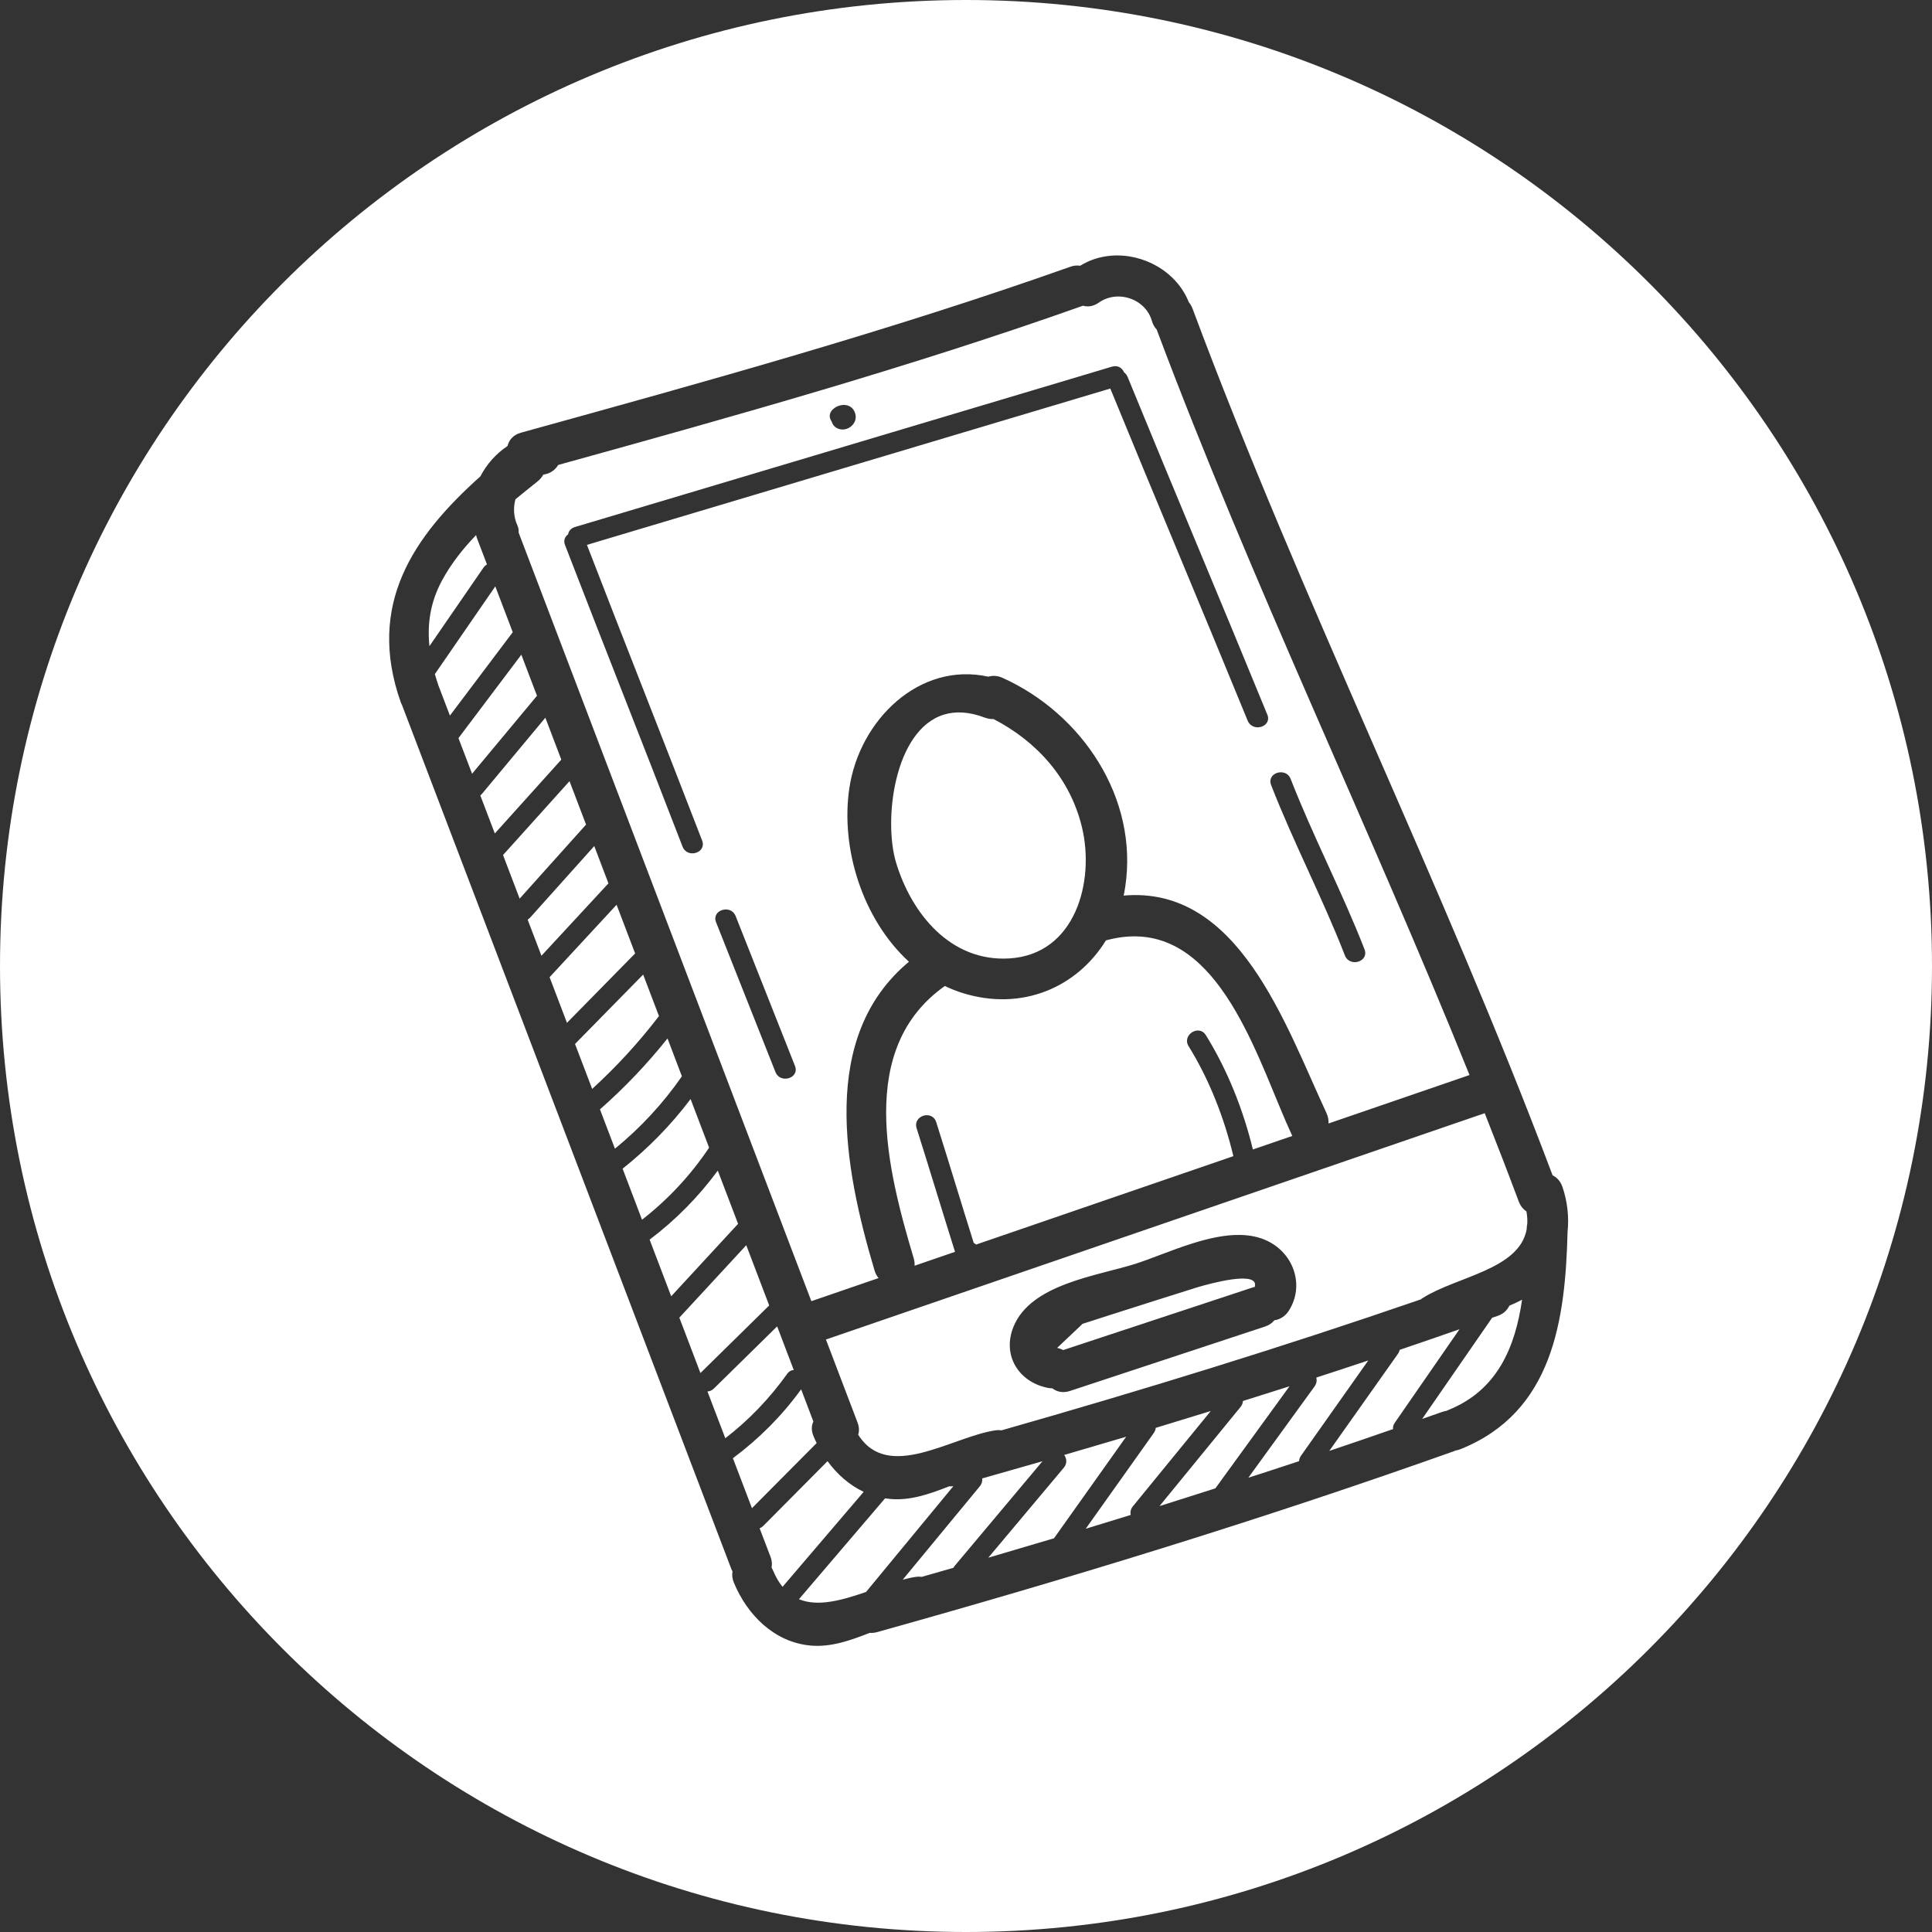 <?xml version="1.0" encoding="UTF-8" standalone="no"?>
<!-- Created with Inkscape (http://www.inkscape.org/) -->

<svg
   width="52.917mm"
   height="52.917mm"
   viewBox="0 0 52.917 52.917"
   version="1.1"
   id="svg1"
   sodipodi:docname="icon_mobil.svg"
   inkscape:version="1.4 (e7c3feb100, 2024-10-09)"
   xmlns:inkscape="http://www.inkscape.org/namespaces/inkscape"
   xmlns:sodipodi="http://sodipodi.sourceforge.net/DTD/sodipodi-0.dtd"
   xmlns="http://www.w3.org/2000/svg"
   xmlns:svg="http://www.w3.org/2000/svg">
  <rect x="0" y="0" width="52.917" height="52.917" fill="#333333" stroke="none"/>
  <sodipodi:namedview
     id="namedview1"
     pagecolor="#505050"
     bordercolor="#eeeeee"
     borderopacity="1"
     inkscape:showpageshadow="0"
     inkscape:pageopacity="0"
     inkscape:pagecheckerboard="0"
     inkscape:deskcolor="#505050"
     inkscape:document-units="mm"
     inkscape:zoom="1.1782227"
     inkscape:cx="-137.07087"
     inkscape:cy="-63.655201"
     inkscape:window-width="2560"
     inkscape:window-height="1342"
     inkscape:window-x="0"
     inkscape:window-y="26"
     inkscape:window-maximized="1"
     inkscape:current-layer="svg1" />
  <defs
     id="defs1" />
  <g
     id="g597"
     transform="matrix(0.348,0,0,0.348,-103.815,-84.338)"
     style="display:none;stroke-width:0.759"
     sodipodi:insensitive="true">
    <g
       id="g548"
       style="stroke-width:0.759">
      <path
         style="fill:#383838;stroke-width:0.759"
         d="m 317.579,397.16 c 0.721,11.668 1.443,23.337 2.164,35.005 0.059,0.959 1.56,0.966 1.5,0 -0.721,-11.668 -1.443,-23.337 -2.164,-35.005 -0.059,-0.958 -1.559,-0.965 -1.5,0 z"
         id="path547-5" />
    </g>
    <g
       id="g549"
       style="stroke-width:0.759">
      <path
         style="fill:#383838;stroke-width:0.759"
         d="m 313.133,401.915 c 0.701,11.334 1.409,22.667 2.11,34.001 0.059,0.959 1.56,0.966 1.5,0 -0.701,-11.334 -1.409,-22.667 -2.11,-34.001 -0.059,-0.959 -1.559,-0.966 -1.5,0 z"
         id="path548-0" />
    </g>
    <g
       id="g550"
       style="stroke-width:0.759">
      <path
         style="fill:#383838;stroke-width:0.759"
         d="m 319.13,397.143 c -0.105,-0.785 0.566,-1.667 1.425,-1.49 0.942,0.194 1.345,-1.251 0.399,-1.446 -1.712,-0.353 -3.568,1.116 -3.323,2.936 0.054,0.401 0.306,0.75 0.75,0.75 0.363,0 0.804,-0.346 0.749,-0.75 z"
         id="path549-3" />
    </g>
    <g
       id="g551"
       style="stroke-width:0.759">
      <path
         style="fill:#383838;stroke-width:0.759"
         d="m 319.557,432.164 c 0.113,1.266 0.758,2.519 1.988,3.031 1.257,0.523 2.707,-0.008 4.014,0.194 0.944,0.146 1.351,-1.3 0.399,-1.446 -1.693,-0.261 -4.672,0.768 -4.901,-1.778 -0.085,-0.955 -1.586,-0.964 -1.5,-0.001 z"
         id="path550-6" />
    </g>
    <g
       id="g552"
       style="stroke-width:0.759">
      <path
         style="fill:#383838;stroke-width:0.759"
         d="m 343.561,396.927 c 0.633,11.612 2.538,23.105 3.171,34.716 0.052,0.96 1.553,0.966 1.5,0 -0.633,-11.612 -2.538,-23.105 -3.171,-34.716 -0.053,-0.961 -1.553,-0.967 -1.5,0 z"
         id="path551-1" />
    </g>
    <g
       id="g553"
       style="stroke-width:0.759">
      <path
         style="fill:#383838;stroke-width:0.759"
         d="m 345.008,396.915 c 0.046,-1.785 -1.844,-3.219 -3.551,-2.664 -0.914,0.297 -0.523,1.746 0.399,1.447 0.795,-0.258 1.673,0.373 1.652,1.218 -0.024,0.964 1.476,0.964 1.5,-10e-4 z"
         id="path552-0" />
    </g>
    <g
       id="g554"
       style="stroke-width:0.759">
      <path
         style="fill:#383838;stroke-width:0.759"
         d="m 346.917,431.62 c 0.069,2.646 -2.877,1.892 -4.595,2.358 -0.931,0.252 -0.536,1.7 0.399,1.447 1.264,-0.343 2.787,0.009 3.975,-0.61 1.158,-0.604 1.754,-1.933 1.722,-3.194 -0.026,-0.964 -1.526,-0.968 -1.501,-10e-4 z"
         id="path553-6" />
    </g>
    <g
       id="g555"
       style="stroke-width:0.759">
      <path
         style="fill:#383838;stroke-width:0.759"
         d="m 320.265,395.453 c 7,0.226 13.983,0.453 20.985,0.183 0.962,-0.037 0.967,-1.537 0,-1.5 -7.002,0.27 -13.985,0.043 -20.985,-0.183 -0.966,-0.031 -0.964,1.469 0,1.5 z"
         id="path554-3" />
    </g>
    <g
       id="g556"
       style="stroke-width:0.759">
      <path
         style="fill:#383838;stroke-width:0.759"
         d="m 324.015,435.453 c 6.921,0.21 13.824,0.243 20.743,-0.038 0.962,-0.039 0.967,-1.539 0,-1.5 -6.919,0.281 -13.822,0.248 -20.743,0.038 -0.966,-0.029 -0.965,1.471 0,1.5 z"
         id="path555-2" />
    </g>
    <g
       id="g557"
       style="stroke-width:0.759">
      <path
         style="fill:#383838;stroke-width:0.759"
         d="m 315.182,436.414 c 0.113,1.266 0.758,2.519 1.988,3.031 1.257,0.523 2.707,-0.008 4.014,0.194 0.944,0.146 1.351,-1.3 0.399,-1.446 -1.693,-0.261 -4.672,0.768 -4.901,-1.778 -0.085,-0.955 -1.586,-0.964 -1.5,-0.001 z"
         id="path556-0" />
    </g>
    <g
       id="g558"
       style="stroke-width:0.759">
      <path
         style="fill:#383838;stroke-width:0.759"
         d="m 319.64,439.703 c 7.376,0.22 14.744,0.255 22.118,-0.038 0.962,-0.038 0.967,-1.538 0,-1.5 -7.374,0.294 -14.743,0.258 -22.118,0.038 -0.966,-0.029 -0.965,1.471 0,1.5 z"
         id="path557-6" />
    </g>
    <g
       id="g559-1"
       style="stroke-width:0.759">
      <path
         style="fill:#383838;stroke-width:0.759"
         d="m 314.633,402.04 c -0.052,-1.446 0.197,-2.741 1.263,-3.785 1.209,-1.183 2.873,-1.817 4.418,-2.423 0.889,-0.349 0.502,-1.8 -0.399,-1.446 -3.682,1.445 -6.94,3.256 -6.783,7.654 0.036,0.962 1.536,0.967 1.501,0 z"
         id="path558-5" />
    </g>
    <g
       id="g560"
       style="stroke-width:0.759">
      <path
         style="fill:#383838;stroke-width:0.759"
         d="m 342.008,439.665 c 3.687,-0.295 5.108,-3.468 6.154,-6.585 0.308,-0.917 -1.14,-1.311 -1.446,-0.399 -0.797,2.374 -1.804,5.252 -4.708,5.484 -0.955,0.076 -0.964,1.577 0,1.5 z"
         id="path559-5" />
    </g>
    <g
       id="g561"
       style="stroke-width:0.759">
      <path
         style="fill:#383838;stroke-width:0.759"
         d="m 320.759,428.939 c 8.667,-0.25 17.333,-0.499 26,-0.749 0.963,-0.028 0.967,-1.528 0,-1.5 -8.667,0.25 -17.333,0.499 -26,0.749 -0.963,0.027 -0.967,1.528 0,1.5 z"
         id="path560-4" />
    </g>
    <g
       id="g562"
       style="stroke-width:0.759">
      <path
         style="fill:#383838;stroke-width:0.759"
         d="m 329.022,431.739 c 0.384,-0.188 0.768,-0.375 1.153,-0.563 0.356,-0.004 0.712,-0.007 1.068,-0.01 0.593,-0.005 1.186,-0.009 1.779,-0.012 0.474,-0.002 0.949,-0.005 1.423,-0.005 -0.178,0 2.95,-0.035 2.01,0.753 -0.741,0.621 0.325,1.677 1.061,1.061 0.825,-0.692 0.806,-1.931 0.012,-2.671 -1.159,-1.079 -3.466,-0.644 -4.862,-0.636 -1.451,0.008 -3.86,-0.438 -4.935,0.867 -0.724,0.88 -0.415,1.996 0.534,2.511 0.849,0.46 1.607,-0.835 0.757,-1.295 z"
         id="path561-7" />
    </g>
    <g
       id="g563"
       style="stroke-width:0.759">
      <path
         style="fill:#383838;stroke-width:0.759"
         d="m 329.008,433.383 c 2.5,-0.042 5,-0.084 7.5,-0.126 0.964,-0.016 0.967,-1.516 0,-1.5 -2.5,0.042 -5,0.084 -7.5,0.126 -0.964,0.016 -0.967,1.516 0,1.5 z"
         id="path562-6" />
    </g>
    <g
       id="g564"
       style="stroke-width:0.759">
      <path
         style="fill:#383838;stroke-width:0.759"
         d="m 334.414,407.884 c -2.313,-1.811 -5.371,-0.391 -6.552,2.047 -1.297,2.678 -0.847,6.609 1.718,8.387 2.487,1.723 5.542,0.728 6.835,-1.928 1.444,-2.965 0.376,-6.529 -2.008,-8.64 -0.721,-0.638 -1.785,0.419 -1.061,1.061 1.447,1.281 2.34,3.045 2.21,5.017 -0.134,2.036 -1.608,4.374 -3.962,3.794 -2.089,-0.514 -2.932,-2.626 -2.913,-4.578 0.019,-2.001 2.08,-6.13 4.673,-4.1 0.751,0.59 1.819,-0.465 1.06,-1.06 z"
         id="path563-5" />
    </g>
    <g
       id="g565"
       style="stroke-width:0.759">
      <path
         style="fill:#383838;stroke-width:0.759"
         d="m 329.059,416.318 c -4.873,1.182 -5.514,6.515 -5.568,10.727 -0.013,0.965 1.487,0.966 1.5,0 0.045,-3.497 0.29,-8.268 4.467,-9.281 0.937,-0.227 0.54,-1.674 -0.399,-1.446 z"
         id="path564-6" />
    </g>
    <g
       id="g566"
       style="stroke-width:0.759">
      <path
         style="fill:#383838;stroke-width:0.759"
         d="m 334.999,418.041 c 4.397,0.005 4.127,5.794 4.536,8.823 0.129,0.952 1.574,0.547 1.447,-0.399 -0.52,-3.855 -0.603,-9.918 -5.982,-9.924 -0.966,-10e-4 -0.967,1.499 -10e-4,1.5 z"
         id="path565-9" />
    </g>
    <g
       id="g567"
       style="stroke-width:0.759">
      <path
         style="fill:#383838;stroke-width:0.759"
         d="m 321.119,398.583 c 6.833,0.081 13.667,0.163 20.5,0.244 0.483,0.006 0.483,-0.744 0,-0.75 -6.833,-0.081 -13.667,-0.163 -20.5,-0.244 -0.482,-0.006 -0.483,0.744 0,0.75 z"
         id="path566-3" />
    </g>
    <g
       id="g568"
       style="stroke-width:0.759">
      <path
         style="fill:#383838;stroke-width:0.759"
         d="m 320.58,398.353 c 0.26,3.938 0.561,7.873 0.821,11.81 0.032,0.479 0.782,0.483 0.75,0 -0.26,-3.938 -0.561,-7.873 -0.821,-11.81 -0.032,-0.479 -0.782,-0.482 -0.75,0 z"
         id="path567-7" />
    </g>
    <g
       id="g569"
       style="stroke-width:0.759">
      <path
         style="fill:#383838;stroke-width:0.759"
         d="m 341.301,398.607 c 0.384,4.438 0.817,8.871 1.201,13.309 0.041,0.477 0.792,0.482 0.75,0 -0.384,-4.438 -0.817,-8.871 -1.201,-13.309 -0.042,-0.478 -0.792,-0.482 -0.75,0 z"
         id="path568-4" />
    </g>
    <g
       id="g570"
       style="stroke-width:0.759">
      <path
         style="fill:#383838;stroke-width:0.759"
         d="m 331.395,397.273 c 0.284,0.211 0.745,0.023 0.748,-0.354 0.004,-0.409 -0.432,-0.538 -0.74,-0.386 -0.433,0.214 -0.053,0.861 0.379,0.648 0.023,-0.011 0.045,-0.022 0.068,-0.034 -0.096,0.013 -0.193,0.025 -0.289,0.038 0.025,0.009 0.051,0.018 0.076,0.027 -0.075,-0.057 -0.149,-0.115 -0.224,-0.172 0.01,0.023 0.021,0.046 0.032,0.069 0,-0.126 0,-0.252 0,-0.379 -0.014,0.021 -0.029,0.042 -0.043,0.063 0.075,-0.057 0.149,-0.115 0.224,-0.172 -0.026,0.004 -0.053,0.009 -0.079,0.013 0.096,0.013 0.193,0.025 0.289,0.038 -0.02,-0.015 -0.041,-0.03 -0.061,-0.045 -0.39,-0.29 -0.764,0.361 -0.38,0.646 z"
         id="path569-5" />
    </g>
    <g
       id="g571"
       style="stroke-width:0.759">
      <path
         style="fill:#383838;stroke-width:0.759"
         d="m 326.508,422.54 c 0.008,1.673 -0.012,3.345 -0.004,5.018 10e-4,0.245 0.239,0.424 0.475,0.362 0.037,-0.01 0.074,-0.02 0.111,-0.029 0.115,-0.03 0.242,-0.138 0.262,-0.262 0.006,-0.038 0.012,-0.076 0.018,-0.113 0.074,-0.472 -0.649,-0.676 -0.723,-0.199 0.044,-0.04 0.089,-0.079 0.133,-0.119 0.158,0.12 0.316,0.241 0.475,0.362 -0.008,-1.673 0.012,-3.345 0.004,-5.018 -0.003,-0.485 -0.753,-0.486 -0.751,-0.002 z"
         id="path570-2" />
    </g>
    <g
       id="g572"
       style="stroke-width:0.759">
      <path
         style="fill:#383838;stroke-width:0.759"
         d="m 336.897,422.639 c 0.376,1.447 0.473,3.035 0.353,4.525 -0.039,0.481 0.712,0.479 0.75,0 0.125,-1.552 0.012,-3.214 -0.38,-4.724 -0.121,-0.467 -0.845,-0.269 -0.723,0.199 z"
         id="path571-5" />
    </g>
    <g
       id="g573"
       style="stroke-width:0.759">
      <path
         style="fill:#383838;stroke-width:0.759"
         d="m 314.51,401.538 c 1.167,-0.916 2.334,-1.832 3.501,-2.749 0.379,-0.298 -0.155,-0.825 -0.53,-0.53 -1.167,0.916 -2.334,1.832 -3.501,2.749 -0.38,0.297 0.154,0.824 0.53,0.53 z"
         id="path572-4" />
    </g>
    <g
       id="g574"
       style="stroke-width:0.759">
      <path
         style="fill:#383838;stroke-width:0.759"
         d="m 314.469,404.143 c 1.287,-0.924 2.573,-1.847 3.86,-2.771 0.389,-0.279 0.014,-0.93 -0.379,-0.648 -1.287,0.924 -2.573,1.847 -3.86,2.771 -0.388,0.279 -0.014,0.93 0.379,0.648 z"
         id="path573-7" />
    </g>
    <g
       id="g575"
       style="stroke-width:0.759">
      <path
         style="fill:#383838;stroke-width:0.759"
         d="m 314.966,406.141 c 1.164,-0.754 2.328,-1.507 3.493,-2.261 0.404,-0.261 0.028,-0.911 -0.378,-0.648 -1.164,0.754 -2.329,1.508 -3.493,2.261 -0.405,0.262 -0.029,0.912 0.378,0.648 z"
         id="path574-4" />
    </g>
    <g
       id="g576"
       style="stroke-width:0.759">
      <path
         style="fill:#383838;stroke-width:0.759"
         d="m 314.977,408.539 c 1.235,-0.733 2.471,-1.466 3.706,-2.199 0.415,-0.246 0.038,-0.895 -0.379,-0.648 -1.235,0.733 -2.47,1.466 -3.706,2.199 -0.414,0.246 -0.037,0.895 0.379,0.648 z"
         id="path575-4" />
    </g>
    <g
       id="g577-3"
       style="stroke-width:0.759">
      <path
         style="fill:#383838;stroke-width:0.759"
         d="m 315.315,410.977 c 1.123,-0.67 2.246,-1.34 3.37,-2.009 0.414,-0.247 0.037,-0.896 -0.379,-0.648 -1.123,0.67 -2.246,1.34 -3.369,2.009 -0.414,0.247 -0.037,0.896 0.378,0.648 z"
         id="path576-0" />
    </g>
    <g
       id="g578"
       style="stroke-width:0.759">
      <path
         style="fill:#383838;stroke-width:0.759"
         d="m 315.341,413.27 c 1.214,-0.699 2.428,-1.397 3.642,-2.096 0.418,-0.241 0.041,-0.889 -0.378,-0.648 -1.214,0.699 -2.428,1.397 -3.642,2.096 -0.419,0.241 -0.042,0.89 0.378,0.648 z"
         id="path577-7" />
    </g>
    <g
       id="g579"
       style="stroke-width:0.759">
      <path
         style="fill:#383838;stroke-width:0.759"
         d="m 315.467,415.899 c 1.33,-0.714 2.66,-1.428 3.991,-2.143 0.426,-0.228 0.047,-0.876 -0.379,-0.648 -1.33,0.714 -2.66,1.428 -3.991,2.142 -0.425,0.23 -0.047,0.878 0.379,0.649 z"
         id="path578" />
    </g>
    <g
       id="g580"
       style="stroke-width:0.759">
      <path
         style="fill:#383838;stroke-width:0.759"
         d="m 315.462,418.522 c 1.414,-0.613 2.74,-1.376 3.981,-2.29 0.385,-0.283 0.011,-0.934 -0.379,-0.648 -1.241,0.914 -2.567,1.676 -3.981,2.29 -0.441,0.192 -0.06,0.838 0.379,0.648 z"
         id="path579" />
    </g>
    <g
       id="g581"
       style="stroke-width:0.759">
      <path
         style="fill:#383838;stroke-width:0.759"
         d="m 315.735,420.78 c 1.589,-0.607 3.02,-1.468 4.298,-2.591 0.363,-0.319 -0.169,-0.848 -0.53,-0.53 -1.178,1.036 -2.501,1.838 -3.967,2.398 -0.447,0.171 -0.253,0.896 0.199,0.723 z"
         id="path580" />
    </g>
    <g
       id="g582"
       style="stroke-width:0.759">
      <path
         style="fill:#383838;stroke-width:0.759"
         d="m 315.607,423.65 c 1.489,-0.482 2.834,-1.224 4.044,-2.216 0.373,-0.306 -0.16,-0.834 -0.53,-0.53 -1.108,0.909 -2.35,1.581 -3.713,2.023 -0.457,0.147 -0.262,0.872 0.199,0.723 z"
         id="path581" />
    </g>
    <g
       id="g583"
       style="stroke-width:0.759">
      <path
         style="fill:#383838;stroke-width:0.759"
         d="m 315.93,426.707 c 1.294,-0.746 2.588,-1.492 3.882,-2.238 0.418,-0.241 0.041,-0.889 -0.378,-0.648 -1.294,0.746 -2.588,1.492 -3.882,2.238 -0.419,0.242 -0.042,0.89 0.378,0.648 z"
         id="path582" />
    </g>
    <g
       id="g584"
       style="stroke-width:0.759">
      <path
         style="fill:#383838;stroke-width:0.759"
         d="m 316.602,429.42 c 1.077,-0.553 2.155,-1.107 3.232,-1.66 0.43,-0.221 0.051,-0.868 -0.378,-0.648 -1.077,0.553 -2.155,1.107 -3.232,1.66 -0.43,0.221 -0.051,0.869 0.378,0.648 z"
         id="path583" />
    </g>
    <g
       id="g585"
       style="stroke-width:0.759">
      <path
         style="fill:#383838;stroke-width:0.759"
         d="m 316.119,432.189 c 1.294,-0.406 2.49,-1.014 3.573,-1.832 0.38,-0.288 0.007,-0.939 -0.378,-0.648 -1.032,0.78 -2.159,1.369 -3.394,1.757 -0.459,0.144 -0.263,0.868 0.199,0.723 z"
         id="path584" />
    </g>
    <g
       id="g586"
       style="stroke-width:0.759">
      <path
         style="fill:#383838;stroke-width:0.759"
         d="m 316.831,434.754 c 1.169,-0.619 2.339,-1.239 3.509,-1.858 0.427,-0.226 0.048,-0.874 -0.378,-0.648 -1.17,0.619 -2.339,1.239 -3.509,1.858 -0.427,0.227 -0.049,0.875 0.378,0.648 z"
         id="path585" />
    </g>
    <g
       id="g587"
       style="stroke-width:0.759">
      <path
         style="fill:#383838;stroke-width:0.759"
         d="m 317.203,437.748 c 1.458,-0.918 2.916,-1.835 4.373,-2.753 0.408,-0.257 0.031,-0.906 -0.379,-0.648 -1.458,0.918 -2.915,1.835 -4.373,2.753 -0.407,0.257 -0.031,0.906 0.379,0.648 z"
         id="path586" />
    </g>
    <g
       id="g588"
       style="stroke-width:0.759">
      <path
         style="fill:#383838;stroke-width:0.759"
         d="m 319.824,438.991 c 1.664,-1.087 3.329,-2.174 4.993,-3.261 0.403,-0.263 0.027,-0.913 -0.378,-0.648 -1.664,1.087 -3.329,2.174 -4.993,3.261 -0.403,0.264 -0.027,0.913 0.378,0.648 z"
         id="path587" />
    </g>
    <g
       id="g589"
       style="stroke-width:0.759">
      <path
         style="fill:#383838;stroke-width:0.759"
         d="m 323.457,438.879 c 1.498,-0.961 2.996,-1.922 4.495,-2.884 0.405,-0.26 0.029,-0.909 -0.379,-0.648 -1.498,0.961 -2.996,1.922 -4.494,2.884 -0.405,0.26 -0.03,0.909 0.378,0.648 z"
         id="path588" />
    </g>
    <g
       id="g590"
       style="stroke-width:0.759">
      <path
         style="fill:#383838;stroke-width:0.759"
         d="m 326.993,439.173 c 1.492,-1.136 2.983,-2.272 4.475,-3.408 0.379,-0.289 0.006,-0.94 -0.379,-0.648 -1.492,1.136 -2.983,2.272 -4.475,3.408 -0.378,0.29 -0.005,0.941 0.379,0.648 z"
         id="path589" />
    </g>
    <g
       id="g591"
       style="stroke-width:0.759">
      <path
         style="fill:#383838;stroke-width:0.759"
         d="m 330.324,438.741 c 1.486,-0.98 2.971,-1.96 4.457,-2.94 0.401,-0.265 0.026,-0.914 -0.379,-0.648 -1.486,0.98 -2.971,1.96 -4.457,2.94 -0.401,0.265 -0.026,0.915 0.379,0.648 z"
         id="path590" />
    </g>
    <g
       id="g592"
       style="stroke-width:0.759">
      <path
         style="fill:#383838;stroke-width:0.759"
         d="m 333.362,439.042 c 1.409,-1.052 2.818,-2.103 4.228,-3.155 0.382,-0.285 0.009,-0.937 -0.379,-0.648 -1.409,1.052 -2.818,2.103 -4.228,3.155 -0.381,0.286 -0.008,0.937 0.379,0.648 z"
         id="path591" />
    </g>
    <g
       id="g593"
       style="stroke-width:0.759">
      <path
         style="fill:#383838;stroke-width:0.759"
         d="m 336.746,438.802 c 1.37,-1.048 2.74,-2.097 4.109,-3.145 0.378,-0.289 0.005,-0.941 -0.379,-0.648 -1.37,1.049 -2.74,2.097 -4.109,3.145 -0.377,0.29 -0.004,0.942 0.379,0.648 z"
         id="path592" />
    </g>
    <g
       id="g594"
       style="stroke-width:0.759">
      <path
         style="fill:#383838;stroke-width:0.759"
         d="m 340.526,438.558 c 1.333,-1.042 2.666,-2.084 3.999,-3.126 0.38,-0.297 -0.154,-0.824 -0.53,-0.53 -1.333,1.042 -2.666,2.084 -4,3.126 -0.38,0.296 0.155,0.824 0.531,0.53 z"
         id="path593" />
    </g>
    <g
       id="g595"
       style="stroke-width:0.759">
      <path
         style="fill:#383838;stroke-width:0.759"
         d="m 321.749,413.167 c 0.147,1.958 0.294,3.916 0.441,5.875 0.036,0.478 0.786,0.482 0.75,0 -0.147,-1.958 -0.294,-3.917 -0.441,-5.875 -0.036,-0.479 -0.786,-0.483 -0.75,0 z"
         id="path594" />
    </g>
    <g
       id="g596"
       style="stroke-width:0.759">
      <path
         style="fill:#383838;stroke-width:0.759"
         d="m 342.619,414.418 c 0.156,2.26 0.567,4.492 0.723,6.752 0.033,0.479 0.783,0.483 0.75,0 -0.156,-2.26 -0.567,-4.492 -0.723,-6.752 -0.033,-0.479 -0.783,-0.483 -0.75,0 z"
         id="path595" />
    </g>
  </g>
  <path
     id="path1-9"
     style="display:inline;fill:#ffffff;stroke-width:2.3;stroke-linecap:round;stroke-linejoin:round"
     inkscape:label="email"
     d="M 26.458 0 C 11.846 1e-06 1e-06 11.846 0 26.458 C 0 41.071 11.846 52.917 26.458 52.917 C 41.071 52.917 52.917 41.071 52.917 26.458 C 52.917 11.846 41.071 1e-06 26.458 0 z M 30.428 7.004 C 31.307 6.929 32.227 7.432 32.562 8.279 C 32.603 8.327 32.637 8.383 32.663 8.452 C 35.656 16.487 39.505 24.167 42.525 32.192 C 42.643 32.249 42.742 32.353 42.796 32.511 C 42.929 32.903 42.979 33.33 42.935 33.745 C 42.873 36.167 42.53 38.677 40.006 39.691 C 39.957 39.711 39.911 39.723 39.866 39.729 C 39.853 39.735 39.841 39.742 39.827 39.747 C 34.619 41.6 29.343 43.218 24.02 44.704 C 23.949 44.724 23.883 44.728 23.82 44.724 C 23.291 44.931 22.758 45.123 22.197 45.071 C 21.203 44.979 20.463 44.227 20.1 43.347 C 20.054 43.235 20.045 43.132 20.064 43.042 C 20.053 43.021 20.041 43.001 20.032 42.977 C 17.028 35.09 14.019 27.205 11.014 19.318 C 10.999 19.289 10.985 19.258 10.973 19.225 C 10.037 16.559 11.317 14.694 13.157 13.048 C 13.329 12.716 13.587 12.425 13.901 12.216 C 13.94 12.053 14.056 11.91 14.27 11.851 C 19.326 10.453 24.37 9.06 29.317 7.306 C 29.414 7.271 29.503 7.266 29.585 7.279 C 29.846 7.117 30.134 7.028 30.428 7.004 z M 30.736 8.127 C 30.516 8.103 30.288 8.152 30.097 8.288 C 29.946 8.395 29.794 8.412 29.661 8.373 C 29.657 8.374 29.655 8.377 29.65 8.378 C 24.927 10.053 20.115 11.399 15.289 12.735 C 15.209 12.87 15.073 12.974 14.88 13 C 14.844 13.067 14.793 13.13 14.724 13.185 C 14.524 13.345 14.32 13.509 14.117 13.676 C 14.054 13.91 14.069 14.168 14.17 14.386 C 14.2 14.451 14.21 14.519 14.205 14.587 C 16.877 21.604 19.55 28.622 22.223 35.639 C 22.837 35.428 23.45 35.217 24.064 35.006 C 24.016 34.951 23.978 34.881 23.953 34.795 C 23.119 31.994 22.431 28.392 24.896 26.342 C 23.629 25.182 23.016 23.24 23.264 21.584 C 23.544 19.716 25.184 18.117 27.069 18.534 C 27.186 18.5 27.318 18.503 27.457 18.565 C 29.632 19.543 31.19 21.854 30.819 24.296 C 30.807 24.375 30.793 24.453 30.776 24.53 C 33.928 24.252 35.204 28.067 36.33 30.482 C 36.376 30.581 36.393 30.679 36.388 30.772 C 37.676 30.33 38.963 29.887 40.25 29.445 C 37.489 22.599 34.275 15.942 31.681 9.025 C 31.624 8.966 31.579 8.889 31.55 8.79 C 31.442 8.41 31.101 8.167 30.736 8.127 z M 30.57 10.03 C 30.674 10.04 30.751 10.111 30.789 10.2 C 30.828 10.23 30.863 10.269 30.885 10.324 C 32.149 13.412 33.447 16.485 34.711 19.572 C 34.849 19.908 34.31 20.072 34.174 19.74 C 32.931 16.702 31.655 13.679 30.411 10.642 C 25.633 12.069 20.854 13.497 16.076 14.924 C 17.12 17.627 18.189 20.319 19.231 23.022 C 19.362 23.361 18.825 23.525 18.695 23.189 C 17.632 20.432 16.54 17.686 15.476 14.928 C 15.426 14.799 15.475 14.696 15.56 14.636 C 15.576 14.548 15.633 14.47 15.745 14.436 C 20.649 12.971 25.555 11.507 30.459 10.042 C 30.498 10.03 30.536 10.026 30.57 10.03 z M 23.108 11.091 C 23.245 11.09 23.375 11.16 23.424 11.325 C 23.506 11.596 23.219 11.833 22.969 11.746 C 22.865 11.709 22.803 11.631 22.779 11.545 C 22.709 11.45 22.698 11.321 22.809 11.215 C 22.856 11.171 22.912 11.136 22.972 11.115 C 23.016 11.099 23.062 11.091 23.108 11.091 z M 13.04 14.655 C 12.677 15.033 12.353 15.443 12.105 15.902 C 11.784 16.499 11.7 17.093 11.762 17.698 C 12.255 16.982 12.747 16.266 13.24 15.551 C 13.268 15.51 13.301 15.481 13.338 15.46 C 13.247 15.221 13.156 14.982 13.065 14.743 C 13.053 14.713 13.047 14.684 13.04 14.655 z M 13.566 16.061 C 13.014 16.862 12.463 17.663 11.911 18.463 C 11.942 18.571 11.976 18.679 12.012 18.787 C 12.014 18.791 12.016 18.796 12.018 18.8 C 12.119 19.067 12.222 19.333 12.323 19.6 C 12.897 18.839 13.47 18.077 14.044 17.316 C 13.885 16.897 13.725 16.479 13.566 16.061 z M 14.279 17.932 C 13.705 18.694 13.132 19.455 12.557 20.217 C 12.681 20.542 12.806 20.867 12.93 21.193 C 13.523 20.481 14.115 19.769 14.708 19.057 C 14.565 18.682 14.422 18.307 14.279 17.932 z M 26.367 19.516 C 26.182 19.504 26.011 19.525 25.854 19.573 C 24.492 19.991 24.192 22.46 24.543 23.626 C 24.965 25.026 26.038 26.349 27.646 26.251 C 29.459 26.141 29.992 24.141 29.634 22.655 C 29.312 21.319 28.398 20.307 27.212 19.694 C 27.135 19.698 27.053 19.685 26.97 19.654 C 26.754 19.572 26.553 19.528 26.367 19.516 z M 14.937 19.658 C 14.357 20.355 13.777 21.051 13.197 21.748 C 13.184 21.763 13.17 21.777 13.156 21.788 C 13.288 22.135 13.421 22.482 13.553 22.829 C 14.16 22.154 14.767 21.48 15.374 20.806 C 15.228 20.423 15.083 20.04 14.937 19.658 z M 35.09 21.153 C 35.197 21.155 35.303 21.21 35.351 21.336 C 35.967 22.917 36.759 24.421 37.374 26.003 C 37.505 26.341 36.967 26.505 36.837 26.17 C 36.222 24.589 35.431 23.084 34.816 21.503 C 34.75 21.334 34.851 21.209 34.985 21.167 C 35.019 21.157 35.055 21.152 35.09 21.153 z M 15.599 21.396 C 14.992 22.071 14.385 22.745 13.778 23.419 C 13.93 23.817 14.081 24.215 14.233 24.613 C 14.839 23.937 15.445 23.261 16.052 22.585 C 15.901 22.188 15.75 21.792 15.599 21.396 z M 16.276 23.174 C 15.692 23.825 15.108 24.477 14.524 25.129 C 14.502 25.154 14.478 25.173 14.453 25.188 L 14.452 25.188 C 14.578 25.518 14.704 25.848 14.83 26.178 C 15.441 25.517 16.053 24.856 16.665 24.195 C 16.535 23.855 16.406 23.514 16.277 23.174 L 16.276 23.174 z M 16.888 24.781 C 16.277 25.442 15.666 26.102 15.055 26.763 C 15.054 26.763 15.054 26.763 15.053 26.764 C 15.212 27.181 15.37 27.598 15.529 28.015 C 16.151 27.382 16.774 26.749 17.396 26.115 C 17.226 25.671 17.057 25.226 16.888 24.781 z M 19.887 24.91 C 19.994 24.912 20.1 24.967 20.15 25.093 C 20.692 26.46 21.233 27.828 21.774 29.195 C 21.908 29.532 21.371 29.696 21.239 29.362 C 20.697 27.994 20.155 26.627 19.613 25.26 C 19.547 25.091 19.648 24.966 19.782 24.925 C 19.816 24.914 19.852 24.909 19.887 24.91 z M 31.1 25.647 C 30.847 25.644 30.578 25.679 30.291 25.757 C 29.499 27.046 27.987 27.707 26.361 27.197 C 26.194 27.145 26.033 27.08 25.878 27.006 L 25.878 27.007 C 23.451 28.722 24.304 32.037 25.025 34.461 C 25.047 34.534 25.054 34.603 25.05 34.668 C 25.419 34.541 25.789 34.414 26.158 34.287 C 25.803 33.16 25.463 32.029 25.106 30.902 C 24.997 30.556 25.533 30.389 25.643 30.736 C 25.992 31.837 26.324 32.943 26.671 34.045 C 26.694 34.057 26.716 34.071 26.736 34.088 C 29.085 33.281 31.434 32.474 33.782 31.667 C 33.532 30.622 33.121 29.565 32.556 28.656 C 32.365 28.349 32.838 28.046 33.028 28.353 C 33.616 29.298 34.054 30.399 34.316 31.484 C 34.676 31.361 35.037 31.237 35.397 31.113 C 35.393 31.105 35.389 31.098 35.385 31.09 C 34.519 29.233 33.548 25.675 31.1 25.647 z M 17.616 26.693 C 16.995 27.327 16.372 27.96 15.75 28.594 C 15.907 29.004 16.063 29.415 16.219 29.825 C 16.888 29.215 17.498 28.55 18.049 27.83 C 17.905 27.451 17.761 27.072 17.616 26.693 z M 18.283 28.443 C 17.724 29.144 17.108 29.791 16.433 30.385 C 16.57 30.744 16.707 31.103 16.843 31.462 C 17.549 30.886 18.16 30.224 18.677 29.48 C 18.546 29.134 18.415 28.788 18.283 28.443 z M 18.915 30.103 C 18.379 30.814 17.758 31.449 17.053 32.01 C 17.23 32.476 17.407 32.942 17.585 33.408 C 18.3 32.85 18.914 32.193 19.422 31.434 C 19.252 30.99 19.084 30.547 18.915 30.103 z M 40.666 30.49 C 34.651 32.557 28.637 34.622 22.622 36.689 C 22.91 37.445 23.198 38.201 23.486 38.957 C 23.535 39.084 23.537 39.198 23.506 39.296 C 24.323 40.596 26.066 39.357 27.255 39.178 C 27.318 39.168 27.376 39.169 27.429 39.177 C 31.289 38.078 35.118 36.899 38.912 35.591 C 38.928 35.578 38.945 35.566 38.964 35.555 C 39.895 34.961 41.617 34.779 41.816 33.666 C 41.815 33.661 41.816 33.654 41.816 33.649 C 41.817 33.602 41.822 33.558 41.832 33.517 C 41.837 33.412 41.83 33.301 41.809 33.18 C 41.718 33.12 41.643 33.029 41.596 32.903 C 41.295 32.095 40.982 31.291 40.666 30.49 z M 19.66 32.063 C 19.13 32.782 18.509 33.413 17.793 33.953 C 17.99 34.47 18.187 34.988 18.384 35.505 L 20.216 33.52 C 20.031 33.034 19.845 32.548 19.66 32.063 z M 33.982 33.825 C 34.241 33.831 34.488 33.88 34.713 33.988 C 35.446 34.34 35.735 35.222 35.3 35.901 C 35.198 36.06 35.054 36.14 34.904 36.163 C 34.844 36.237 34.758 36.298 34.645 36.335 L 29.31 38.097 C 29.114 38.162 28.947 38.122 28.824 38.026 C 28.785 38.026 28.744 38.022 28.701 38.014 C 27.908 37.857 27.438 37.128 27.76 36.337 C 28.237 35.165 30.058 34.946 31.094 34.617 C 31.53 34.478 32.073 34.243 32.635 34.065 C 33.087 33.921 33.551 33.814 33.982 33.825 z M 20.44 34.106 L 18.607 36.09 C 18.8 36.596 18.992 37.102 19.185 37.607 C 19.812 36.99 20.44 36.373 21.068 35.756 C 20.859 35.206 20.649 34.656 20.44 34.106 z M 34.157 35.026 C 33.682 34.968 32.61 35.316 32.7 35.288 L 32.7 35.289 C 32.361 35.394 32.022 35.502 31.684 35.609 C 31.26 35.743 30.837 35.878 30.414 36.014 C 30.16 36.096 29.906 36.177 29.652 36.259 C 29.419 36.48 29.187 36.699 28.954 36.919 C 29.018 36.932 29.072 36.952 29.12 36.978 L 34.311 35.263 C 34.33 35.257 34.349 35.252 34.368 35.248 C 34.407 35.11 34.315 35.045 34.157 35.026 z M 41.689 35.599 C 41.577 35.659 41.46 35.712 41.341 35.762 C 41.284 35.881 41.183 35.984 41.025 36.04 C 40.973 36.059 40.92 36.076 40.867 36.094 C 40.865 36.097 40.864 36.1 40.862 36.103 L 38.953 38.864 C 39.133 38.8 39.313 38.738 39.492 38.675 C 39.535 38.659 39.577 38.65 39.617 38.644 C 39.634 38.635 39.653 38.626 39.671 38.619 C 41.018 38.078 41.503 36.888 41.689 35.599 z M 21.286 36.329 C 20.709 36.896 20.132 37.462 19.556 38.029 C 19.501 38.083 19.439 38.109 19.377 38.112 C 19.54 38.54 19.703 38.966 19.866 39.393 C 20.516 38.892 21.078 38.303 21.56 37.631 C 21.612 37.558 21.677 37.527 21.741 37.525 C 21.589 37.127 21.438 36.728 21.286 36.329 z M 39.975 36.408 C 39.429 36.598 38.883 36.787 38.337 36.972 C 38.329 37.009 38.314 37.047 38.289 37.082 C 37.663 37.968 37.036 38.854 36.409 39.74 C 36.992 39.544 37.575 39.344 38.156 39.142 C 38.147 39.089 38.16 39.03 38.202 38.97 C 38.793 38.116 39.384 37.262 39.975 36.408 z M 37.477 37.263 C 37.003 37.421 36.529 37.577 36.054 37.731 C 36.073 37.809 36.062 37.895 36.005 37.975 C 35.4 38.809 34.796 39.642 34.191 40.475 C 34.655 40.325 35.118 40.175 35.581 40.021 C 35.584 39.97 35.601 39.918 35.636 39.869 C 36.25 39.001 36.863 38.132 37.477 37.263 z M 35.319 37.97 C 34.894 38.106 34.469 38.239 34.043 38.373 C 34.041 38.428 34.02 38.486 33.976 38.539 C 33.237 39.443 32.498 40.347 31.759 41.251 C 32.27 41.091 32.779 40.928 33.289 40.765 C 33.965 39.833 34.643 38.902 35.319 37.97 z M 21.943 38.053 C 21.417 38.779 20.79 39.407 20.074 39.94 C 20.248 40.396 20.422 40.852 20.596 41.309 C 21.187 40.714 21.777 40.12 22.368 39.525 C 22.337 39.461 22.307 39.397 22.28 39.332 C 22.217 39.179 22.226 39.044 22.278 38.935 C 22.166 38.641 22.055 38.347 21.943 38.053 z M 33.163 38.647 C 32.661 38.803 32.158 38.957 31.655 39.109 L 31.655 39.11 C 31.65 39.158 31.633 39.206 31.6 39.252 C 30.979 40.126 30.359 40.999 29.738 41.872 C 30.149 41.748 30.56 41.62 30.97 41.494 C 30.953 41.418 30.967 41.334 31.03 41.257 C 31.741 40.387 32.452 39.517 33.163 38.647 z M 30.845 39.352 C 30.279 39.52 29.713 39.686 29.147 39.851 C 29.218 39.947 29.235 40.083 29.137 40.201 C 28.447 41.023 27.758 41.843 27.069 42.665 C 27.67 42.489 28.27 42.312 28.869 42.133 C 29.528 41.206 30.186 40.279 30.845 39.352 z M 22.666 40.021 C 22.08 40.611 21.494 41.201 20.909 41.791 C 20.877 41.823 20.842 41.846 20.807 41.86 L 20.806 41.86 C 20.906 42.121 21.005 42.382 21.105 42.642 C 21.146 42.75 21.15 42.847 21.133 42.934 C 21.147 42.959 21.16 42.984 21.172 43.012 C 21.248 43.195 21.336 43.343 21.434 43.463 C 22.175 42.595 22.915 41.728 23.656 40.861 C 23.26 40.675 22.926 40.377 22.666 40.021 z M 28.553 40.023 C 28.003 40.181 27.453 40.338 26.901 40.494 C 26.911 40.564 26.894 40.64 26.837 40.709 C 26.133 41.562 25.429 42.415 24.725 43.268 C 24.845 43.235 24.961 43.208 25.073 43.192 C 25.136 43.182 25.193 43.182 25.245 43.19 C 25.535 43.108 25.824 43.025 26.113 42.942 C 26.123 42.923 26.136 42.904 26.151 42.886 C 26.952 41.931 27.753 40.977 28.553 40.023 z M 26.112 40.706 C 26.073 40.711 26.034 40.712 25.998 40.71 C 25.47 40.916 24.939 41.108 24.378 41.056 C 24.332 41.052 24.287 41.046 24.242 41.039 C 23.457 41.96 22.669 42.881 21.883 43.802 C 22.405 44.018 23.068 43.829 23.721 43.603 C 24.518 42.637 25.315 41.671 26.112 40.706 z " />
</svg>
